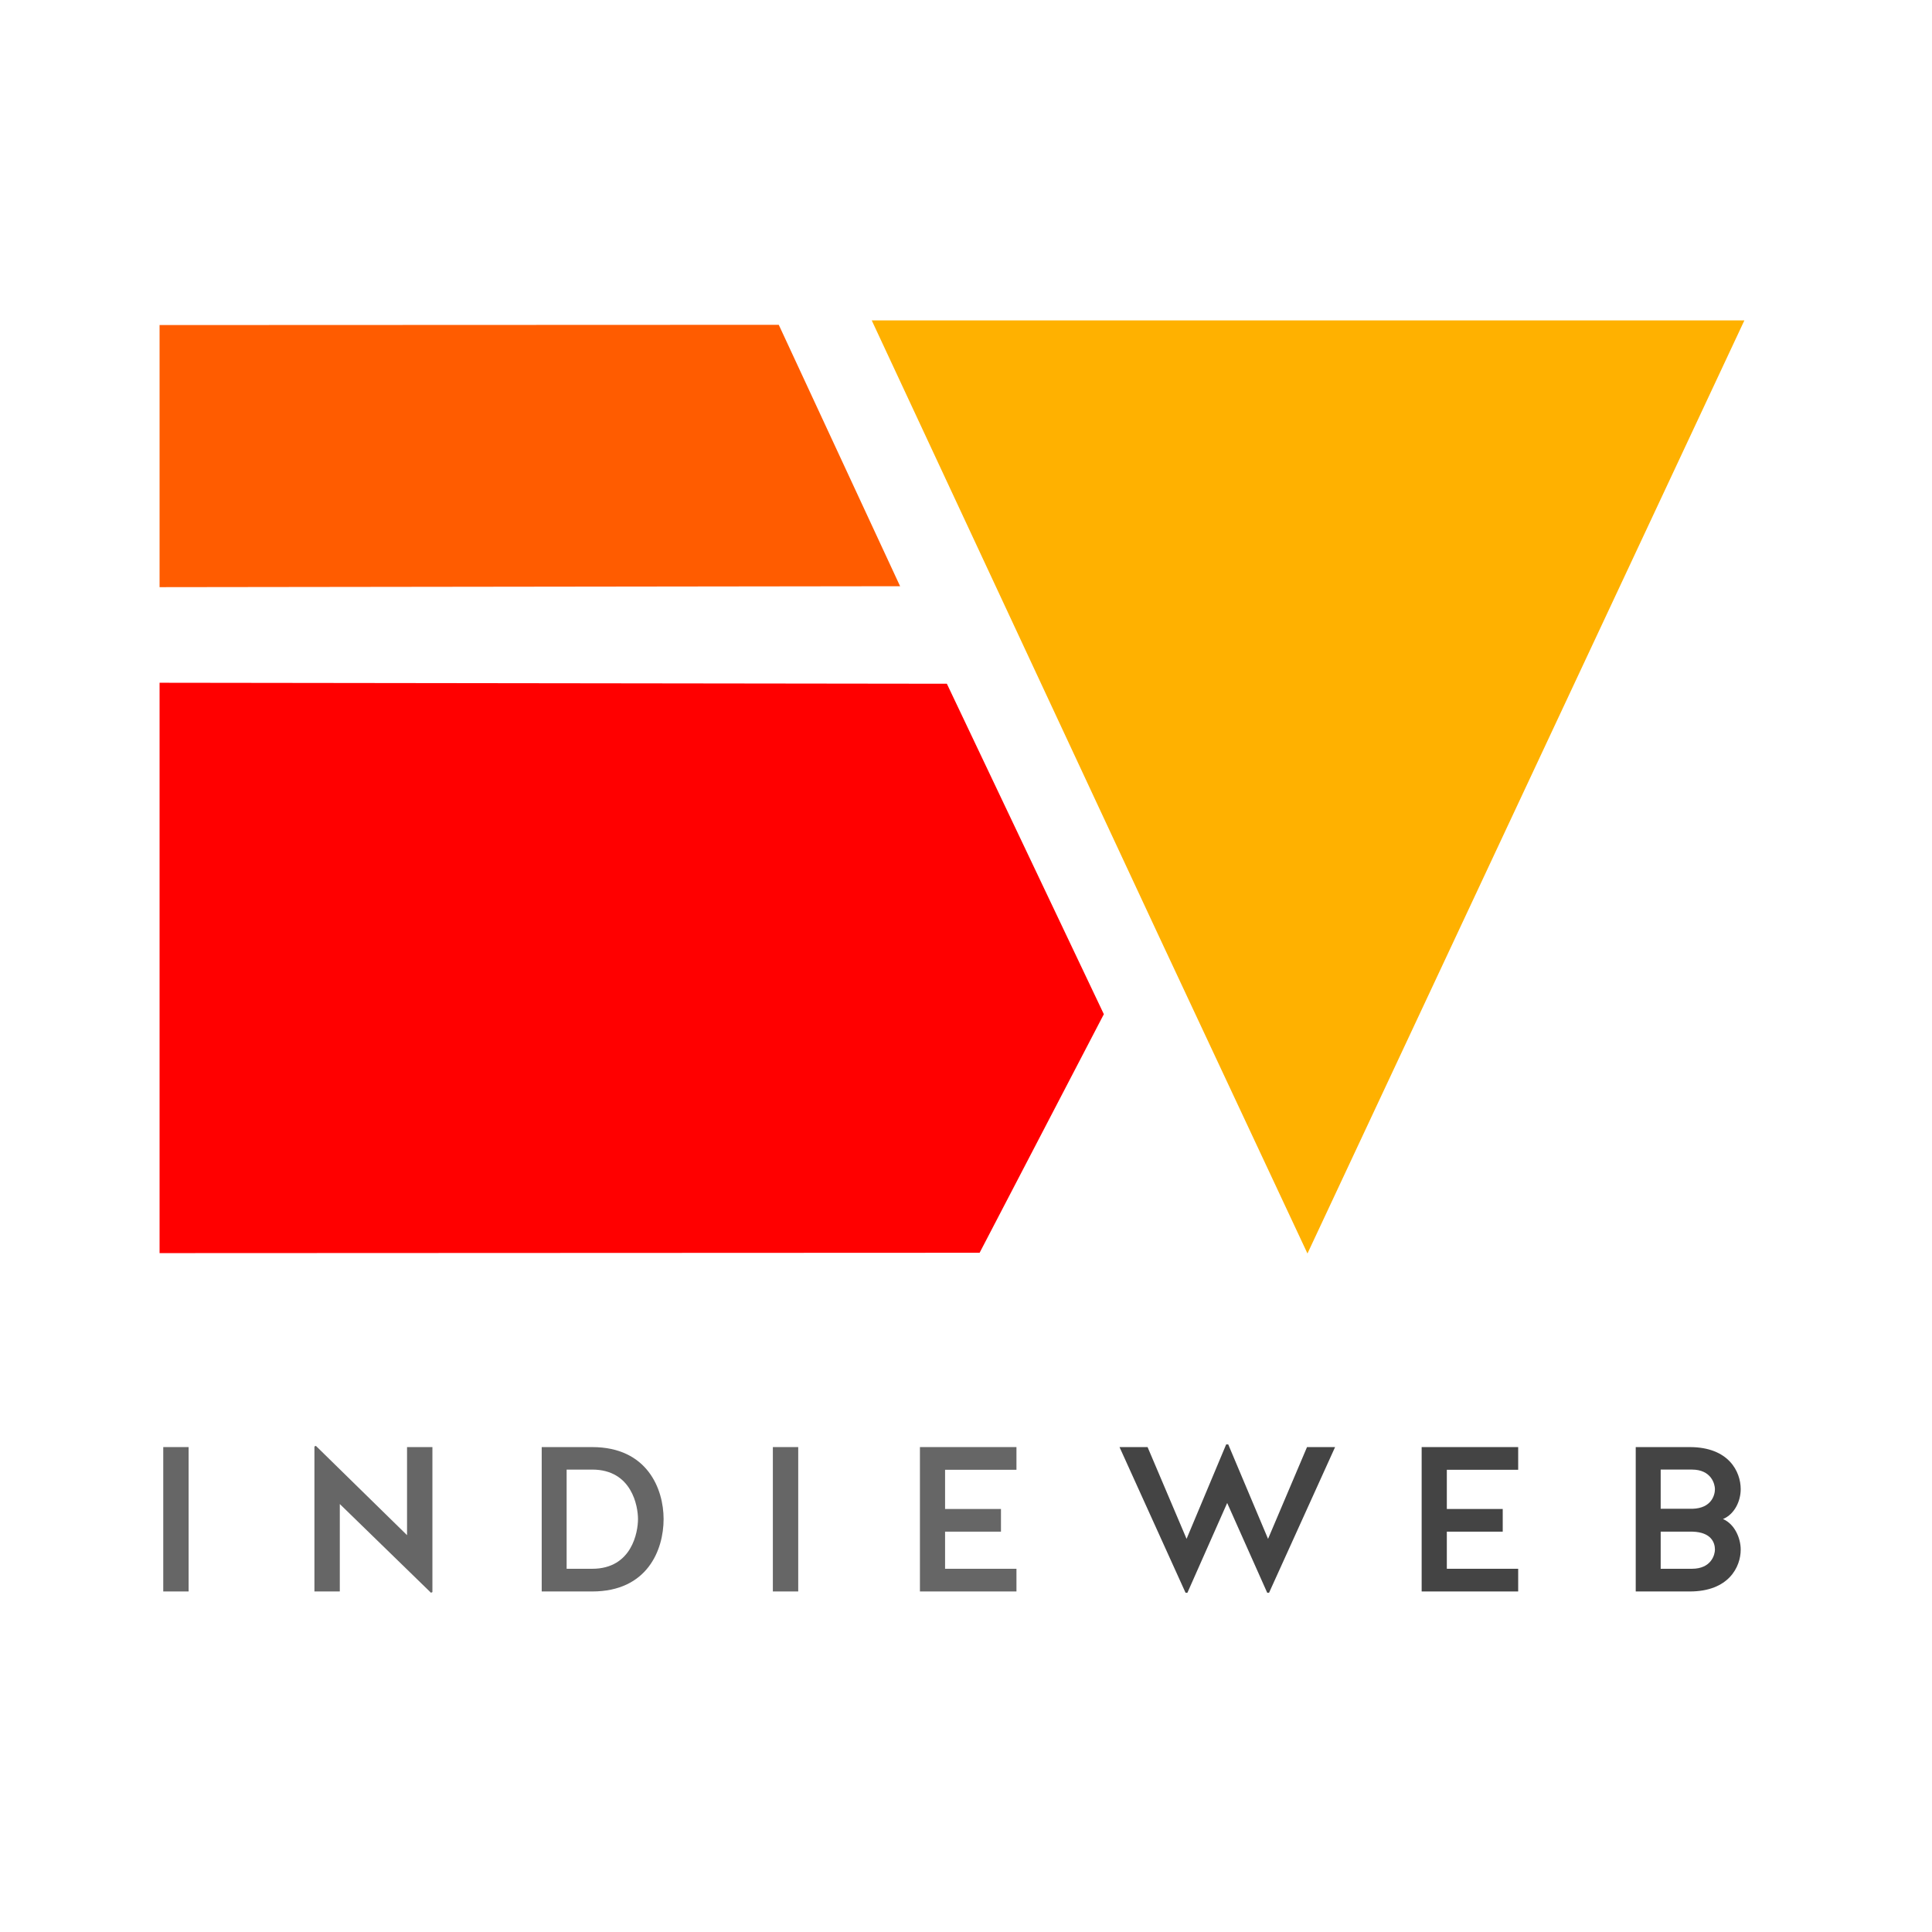 <?xml version="1.0" encoding="UTF-8" standalone="no"?>
<!-- Generator: Adobe Illustrator 16.0.4, SVG Export Plug-In . SVG Version: 6.00 Build 0)  -->

<svg
   xmlns:dc="http://purl.org/dc/elements/1.1/"
   xmlns:cc="http://creativecommons.org/ns#"
   xmlns:rdf="http://www.w3.org/1999/02/22-rdf-syntax-ns#"
   xmlns:svg="http://www.w3.org/2000/svg"
   xmlns="http://www.w3.org/2000/svg"
   xmlns:xlink="http://www.w3.org/1999/xlink"
   xmlns:sodipodi="http://sodipodi.sourceforge.net/DTD/sodipodi-0.dtd"
   xmlns:inkscape="http://www.inkscape.org/namespaces/inkscape"
   version="1.1"
   id="Layer_1"
   x="0px"
   y="0px"
   width="145px"
   height="145px"
   viewBox="0 0 145 145"
   enable-background="new 0 0 145 145"
   xml:space="preserve"
   inkscape:version="0.48.5 r10040"
   sodipodi:docname="indieweb3.svg"><defs
     id="defs47"><defs
       id="defs13"><rect
         height="71.534"
         width="150.518"
         y="35.699"
         x="-2.518"
         id="SVGID_1_" /></defs><clipPath
       id="SVGID_2_"><use
         id="use17"
         overflow="visible"
         xlink:href="#SVGID_1_" /></clipPath></defs><sodipodi:namedview
     pagecolor="#ffffff"
     bordercolor="#666666"
     borderopacity="1"
     objecttolerance="10"
     gridtolerance="10"
     guidetolerance="10"
     inkscape:pageopacity="0"
     inkscape:pageshadow="2"
     inkscape:window-width="734"
     inkscape:window-height="565"
     id="namedview45"
     showgrid="false"
     inkscape:zoom="1.1508772"
     inkscape:cx="91.142854"
     inkscape:cy="54.426595"
     inkscape:window-x="550"
     inkscape:window-y="121"
     inkscape:window-maximized="0"
     inkscape:current-layer="Layer_1"><inkscape:grid
       type="xygrid"
       id="grid4183" /></sodipodi:namedview><polygon
     points="75.902,71.625 82.111,84.885 100.369,45.892 84.627,45.892 63.903,45.892 "
     id="polygon5"
     transform="matrix(1.796,0,0,1.796,-49.344,-58.375)"
     style="fill:#ffb100;fill-opacity:1" /><path
     style="fill:#ff5c00;fill-opacity:1"
     d="m 11.976,24.396 46.472,-0.018 9.106,19.619 -55.578,0.07 z"
     id="rect7"
     inkscape:connector-curvature="0"
     sodipodi:nodetypes="ccccc" /><path
     style="fill:#ff0000"
     d="m 11.976,51.242 59.088,0.074 11.782,24.8 -9.324,17.906 -61.546,0.026 z"
     id="rect9"
     inkscape:connector-curvature="0"
     sodipodi:nodetypes="cccccc" /><rect
     style="fill:#666666"
     id="rect21"
     height="7.483"
     width="1.315"
     clip-path="url(#SVGID_2_)"
     y="89.555"
     x="7.817"
     transform="matrix(1.448,0,0,1.448,0.933,-21.069)" /><polygon
     style="fill:#666666"
     id="polygon23"
     points="16.968,92.506 16.968,97.038 15.653,97.038 15.653,89.523 15.728,89.491 20.453,94.12 20.453,89.555 21.768,89.555 21.768,97.071 21.693,97.104 "
     clip-path="url(#SVGID_2_)"
     transform="matrix(1.448,0,0,1.448,0.933,-21.069)" /><path
     style="fill:#666666"
     inkscape:connector-curvature="0"
     id="path25"
     d="m 27.433,97.038 v -7.483 h 2.619 c 2.854,0 3.699,2.171 3.699,3.73 0,1.604 -0.845,3.753 -3.699,3.753 h -2.619 z m 2.618,-1.176 c 2.063,0 2.373,-1.914 2.373,-2.577 0,-0.651 -0.31,-2.564 -2.373,-2.564 h -1.326 v 5.142 h 1.326 z"
     clip-path="url(#SVGID_2_)"
     transform="matrix(1.448,0,0,1.448,0.933,-21.069)" /><rect
     style="fill:#666666"
     id="rect27"
     height="7.483"
     width="1.315"
     clip-path="url(#SVGID_2_)"
     y="89.555"
     x="39.414"
     transform="matrix(1.448,0,0,1.448,0.933,-21.069)" /><polygon
     style="fill:#666666"
     id="polygon29"
     points="52.04,89.555 52.04,90.731 48.34,90.731 48.34,92.763 51.237,92.763 51.237,93.938 48.34,93.938 48.34,95.862 52.04,95.862 52.04,97.038 47.037,97.038 47.037,89.555 "
     clip-path="url(#SVGID_2_)"
     transform="matrix(1.448,0,0,1.448,0.933,-21.069)" /><polygon
     style="fill:#444444"
     id="polygon31"
     points="62.91,89.416 63.017,89.416 65.08,94.312 67.1,89.555 68.555,89.555 65.133,97.104 65.037,97.104 62.962,92.452 60.901,97.104 60.804,97.104 57.382,89.555 58.836,89.555 60.857,94.312 "
     clip-path="url(#SVGID_2_)"
     transform="matrix(1.448,0,0,1.448,0.933,-21.069)" /><polygon
     style="fill:#444444"
     id="polygon33"
     points="78.045,89.555 78.045,90.731 74.347,90.731 74.347,92.763 77.244,92.763 77.244,93.938 74.347,93.938 74.347,95.862 78.045,95.862 78.045,97.038 73.042,97.038 73.042,89.555 "
     clip-path="url(#SVGID_2_)"
     transform="matrix(1.448,0,0,1.448,0.933,-21.069)" /><path
     style="fill:#444444"
     inkscape:connector-curvature="0"
     id="path35"
     d="m 88.66,93.285 c 0.608,0.257 0.919,0.995 0.919,1.583 0,0.898 -0.62,2.17 -2.64,2.17 h -2.801 v -7.483 h 2.801 c 2.02,0 2.64,1.272 2.64,2.181 0,0.609 -0.311,1.293 -0.919,1.549 m -1.572,-0.533 c 0.982,-0.032 1.155,-0.716 1.155,-1.017 0,-0.245 -0.173,-1.015 -1.197,-1.015 h -1.615 v 2.031 h 1.657 z m -0.042,3.11 c 1.024,0 1.197,-0.748 1.197,-0.994 0,-0.342 -0.173,-0.898 -1.155,-0.93 h -1.657 v 1.924 h 1.615 z"
     clip-path="url(#SVGID_2_)"
     transform="matrix(1.448,0,0,1.448,0.933,-21.069)" /></svg>